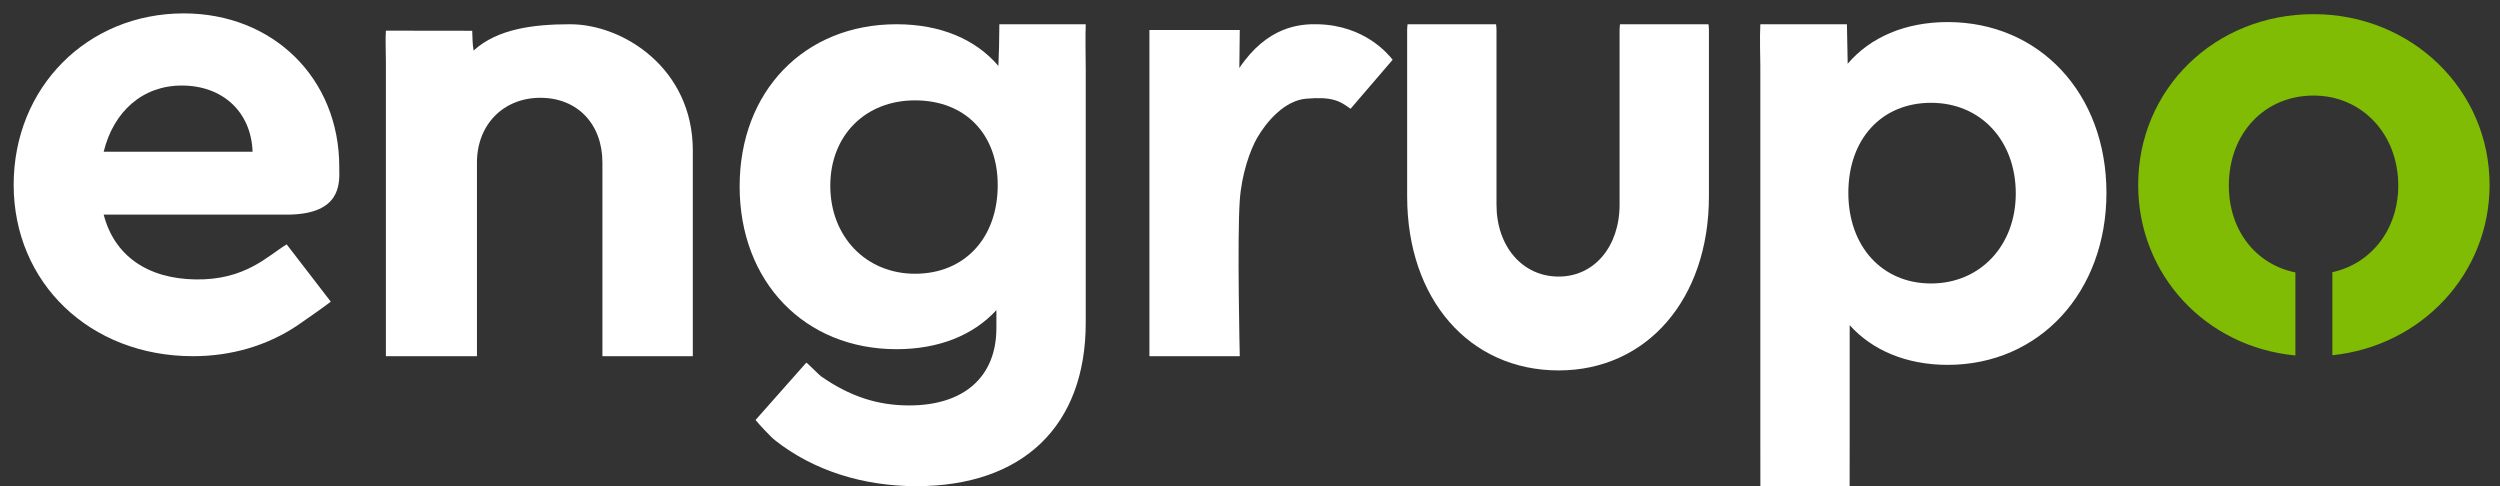 <?xml version="1.0" encoding="UTF-8"?> <!-- Generator: Adobe Illustrator 16.0.3, SVG Export Plug-In . SVG Version: 6.00 Build 0) --> <svg xmlns="http://www.w3.org/2000/svg" xmlns:xlink="http://www.w3.org/1999/xlink" version="1.1" id="Capa_1" x="0px" y="0px" width="293px" height="56.979px" viewBox="0 0 293 56.979" xml:space="preserve"><rect x="0" y="0" width="293" height="56.979" fill="#333333" stroke="none"/> <path fill="#FFFFFF" d="M33.597,28.64c-2.29,1.392-4.847,4.193-10.665,4.11c-5.662-0.081-9.54-2.792-10.781-7.601h21.872 c5.814-0.149,5.798-3.49,5.739-5.352v-0.233c0-10.393-7.756-17.994-18.227-17.994c-11.324,0-19.933,8.687-19.933,20.088 c0,11.479,8.919,20.088,21.019,20.088c4.499,0,8.687-1.241,12.177-3.567c0.418-0.278,3.657-2.54,3.969-2.824L33.597,28.64z M21.303,10.025c4.886,0,8.144,3.18,8.299,7.756H12.151C13.314,13.05,16.727,10.025,21.303,10.025z"></path> <path fill="#FFFFFF" d="M66.811,2.842c-4.349,0-8.539,0.555-11.306,3.085c-0.137-0.783-0.123-1.501-0.161-2.32L45.227,3.594 c-0.074,1.159,0,2.22,0,3.677v34.476h10.672V19.051c0-4.427,3.083-7.589,7.432-7.589c4.348,0,7.273,3.083,7.273,7.589v22.696h10.594 v-24.12C81.199,8.062,73.096,2.842,66.811,2.842z"></path> <path fill="#FFFFFF" d="M117.125,2.842c0,1.45-0.056,3.831-0.114,4.886c-2.637-3.103-6.748-4.886-11.944-4.886 c-10.781,0-18.382,7.833-18.382,19.002s7.601,19.08,18.382,19.08c4.964,0,8.997-1.629,11.711-4.576v2.094 c0,5.739-3.8,9.075-10.238,9.075c-3.723,0-6.98-1.086-10.316-3.413c-0.208-0.139-1.516-1.488-1.724-1.603l-5.948,6.719 c0.329,0.429,1.834,2.056,2.32,2.407c4.421,3.49,10.238,5.352,16.521,5.352c12.487,0,19.855-7.058,19.855-19.157V8.116 c0-1.222-0.061-3.949,0-5.274H117.125z M107.238,32.083c-5.739,0-9.928-4.344-9.928-10.316c0-5.895,4.111-10.005,9.928-10.005 c5.895,0,9.695,3.956,9.695,9.928C116.933,27.895,113.055,32.083,107.238,32.083z"></path> <path fill="#7FBC03" d="M271.148,1.659c-11.557,0-20.554,8.764-20.554,20.01c0,10.567,7.944,19.009,18.426,19.99v-9.731 c-4.617-0.935-7.8-4.908-7.8-10.181c0-6.128,4.188-10.548,9.928-10.548c5.662,0,9.928,4.499,9.928,10.548 c0,5.166-3.195,9.166-7.723,10.152v9.734c10.455-1.086,18.426-9.543,18.426-19.965C291.779,10.5,282.628,1.659,271.148,1.659z"></path> <g> <path fill="#FFFFFF" d="M158.286,12.75c-1.242-0.904-2.099-1.451-5.22-1.182c-2.531,0.219-4.654,2.721-5.733,4.599 c-0.796,1.386-1.815,4.19-2.032,7.323c-0.316,4.554,0,18.257,0,18.257h-10.59V3.515h10.59l-0.051,4.454 c3.281-4.875,7.063-5.185,9.233-5.126c5.491,0.148,8.205,3.501,8.736,4.158L158.286,12.75z"></path> </g> <path fill="#FFFFFF" d="M228.261,2.586c-4.964,0-9.075,1.784-11.712,4.886c-0.03-0.558-0.037-3.139-0.09-4.63h-10.148 c-0.086,1.534,0,4.223,0,4.863v43.744c0,0.022,0.006,5.508,0.006,5.53h10.459c0-0.022,0.006-5.508,0.006-5.53v-13.34 c2.638,2.947,6.671,4.653,11.479,4.653c10.78,0,18.614-8.531,18.614-20.166C246.875,10.963,239.041,2.586,228.261,2.586z M226.321,33.223c-5.739,0-9.695-4.343-9.695-10.626c0-6.282,3.878-10.548,9.695-10.548s9.928,4.421,9.928,10.626 C236.249,28.802,232.061,33.223,226.321,33.223z"></path> <path fill="#FFFFFF" d="M189.863,2.842c-0.021,0.214-0.048,0.425-0.048,0.65v20.494c0,4.879-2.947,8.428-7.135,8.428 c-4.266,0-7.291-3.549-7.291-8.428V3.492c0-0.225-0.028-0.436-0.049-0.65h-10.372c-0.022,0.214-0.05,0.425-0.05,0.65v19.517 c0,12.065,7.291,20.404,17.762,20.404c10.315,0,17.606-8.339,17.606-20.404V3.492c0-0.225-0.028-0.436-0.049-0.65H189.863z"></path> </svg> 